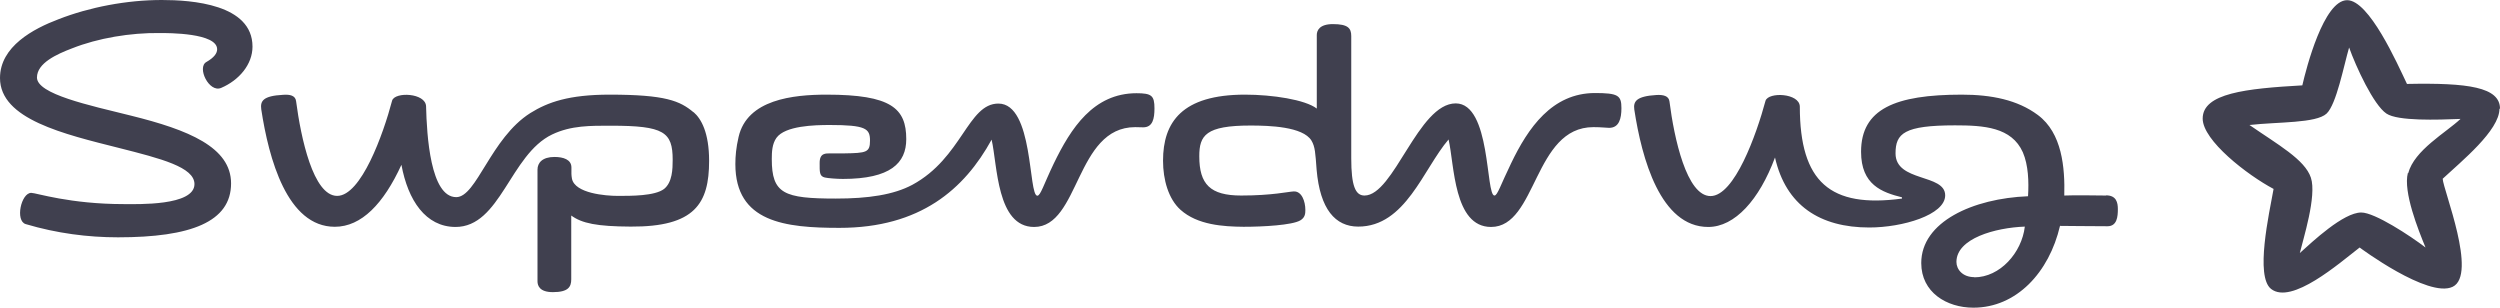 <svg xmlns="http://www.w3.org/2000/svg" id="Layer_2" width="140" height="17.25" data-name="Layer 2"><defs><style>.cls-1{fill:#40404f;stroke-width:0}</style></defs><g id="header-images"><path d="M140 6.09c0-1.21-1.78-1.46-5.21-1.39-.56-1.18-2.12-4.69-3.35-4.69-1.31 0-2.29 3.81-2.51 4.77-3.16.18-5.58.44-5.58 1.86 0 1.23 2.5 3.16 3.97 3.94-.25 1.39-1.04 4.89-.14 5.6 1.15.9 3.81-1.43 4.96-2.32-.02-.01 3.84 2.86 5.21 2.2 1.4-.68-.53-5.42-.56-6.05 1.04-.97 3.18-2.7 3.18-3.92Zm-5.16 3.6c-.27 1.05.58 3.18.99 4.17-.85-.65-2.84-1.96-3.6-1.96-1 0-2.73 1.63-3.44 2.27.18-.76.96-3.2.62-4.22S127.56 8.1 125.97 7c1.59-.18 3.73-.09 4.32-.64.55-.52.96-2.67 1.26-3.7.38 1.07 1.37 3.22 2.09 3.7.64.43 2.87.35 4.15.3-.82.77-2.59 1.75-2.93 3.04ZM38.84 6.29c-.76-.64-1.57-.99-4.7-.99-2.28 0-3.46.42-4.44 1.03-2.22 1.4-3.01 4.71-4.15 4.71-1.45 0-1.65-3.47-1.69-5.09-.03-.75-1.74-.82-1.9-.32-.5 1.9-1.74 5.34-3.08 5.34s-2.03-3.25-2.3-5.31c-.04-.31-.34-.38-.73-.35-1.13.06-1.28.35-1.22.81.42 2.76 1.45 6.58 4.12 6.58 1.49 0 2.73-1.29 3.73-3.47.37 2 1.36 3.47 3.02 3.48 2.53.01 3.06-4.05 5.42-5.18 1.07-.51 2.16-.49 3.31-.49 2.95 0 3.44.35 3.44 1.91 0 .52-.02 1.26-.48 1.63-.52.4-1.86.39-2.59.39-.69 0-2.4-.14-2.57-.96-.04-.23-.03-.3-.03-.63 0-.45-.46-.59-.95-.59-.68 0-.95.33-.95.71v6.25c0 .25.12.61.86.61.86 0 1.03-.29 1.03-.72v-3.57c.6.44 1.44.61 3.33.62 3.59.02 4.39-1.29 4.39-3.68 0-1.58-.44-2.36-.87-2.73ZM9.06 0C7.1 0 5.01.4 3.27 1.08 1.87 1.61 0 2.6 0 4.37c0 2.31 3.59 3.14 6.68 3.92 2.33.59 4.21 1.07 4.21 2.02 0 1.23-3.21 1.12-3.95 1.12-3.03 0-4.92-.63-5.19-.63-.57 0-.91 1.57-.31 1.75 1.75.52 3.49.74 5.17.74 4.07 0 6.33-.86 6.33-3.02 0-2.03-2.4-3-5.59-3.79-2.38-.59-5.28-1.21-5.28-2.14 0-.81 1.12-1.31 1.96-1.63 1.46-.58 3.28-.88 4.91-.86.49 0 3.22-.01 3.22.91 0 .23-.18.47-.6.71-.55.3.15 1.75.83 1.45 1-.43 1.75-1.31 1.75-2.31C14.14.23 10.72 0 9.06 0M89.32 5.21c-2.41 0-3.75 1.96-4.7 3.94-.58 1.19-.76 1.8-.93 1.8-.5 0-.19-5.16-2.17-5.16-2.1 0-3.46 5.16-5.11 5.16-.51 0-.74-.55-.74-2.08V2.02c0-.44-.18-.67-1.03-.67-.75 0-.9.36-.9.61v4.12c-.65-.5-2.49-.78-4.02-.78-3.53 0-4.59 1.54-4.59 3.7 0 1.06.3 2.14.98 2.75.95.85 2.39.94 3.53.95 1.09 0 2.73-.09 3.18-.36.27-.16.28-.39.28-.58 0-.48-.2-1.06-.65-1.04-.29.01-1.2.23-2.94.23s-2.35-.63-2.35-2.2c0-1.17.36-1.72 2.87-1.72 1.05 0 2.93.06 3.41.84.21.35.22.71.29 1.63.19 2.22 1.05 3.19 2.33 3.19 2.65 0 3.64-3.22 5.06-4.88.33 1.43.28 4.9 2.38 4.9 2.57 0 2.38-5.59 5.73-5.59.48 0 .71.04.88.04.56 0 .69-.52.69-1.1 0-.72-.18-.85-1.51-.85ZM63.65 5.22c-2.42 0-3.68 1.96-4.64 3.94-.57 1.19-.74 1.8-.92 1.8-.51 0-.2-5.16-2.18-5.16-1.71 0-2.03 3.04-4.82 4.55-1.05.56-2.47.77-4.28.77-2.91 0-3.59-.27-3.59-2.21 0-.41.02-.85.26-1.19.49-.68 2.13-.72 2.99-.72 2.01 0 2.25.2 2.25.87s-.2.7-1.46.72h-.74c-.28 0-.62-.03-.62.53 0 .5-.02.75.29.82.16.04.68.08 1.01.08 2.67 0 3.55-.89 3.55-2.23 0-1.72-.84-2.49-4.46-2.49-1.88 0-4.45.27-4.93 2.37-.14.6-.18 1.08-.18 1.52 0 3.26 2.79 3.57 5.83 3.57 4.53 0 7-2.17 8.52-4.94.33 1.43.28 4.89 2.38 4.89 2.56 0 2.31-5.59 5.66-5.59.15 0 .36.01.45.01.53 0 .63-.48.63-1.06 0-.72-.16-.85-1.02-.85ZM117.94 10.95c-.55 0-1.67-.03-2.34 0 .04-1.56-.12-3.5-1.48-4.51-1.14-.85-2.61-1.14-4.26-1.14-3.73 0-5.64.8-5.64 3.2 0 1.85 1.17 2.27 2.29 2.55v.07c-4.01.54-5.72-.91-5.72-5.16-.03-.75-1.75-.82-1.92-.32-.51 1.9-1.74 5.34-3.08 5.34s-2.04-3.25-2.3-5.3c-.04-.31-.34-.38-.73-.36-1.13.07-1.3.36-1.24.81.42 2.76 1.47 6.58 4.14 6.58 1.49 0 2.86-1.52 3.74-3.89.61 2.69 2.52 3.92 5.28 3.92 1.85 0 4.25-.7 4.25-1.8 0-1.22-2.78-.73-2.78-2.35 0-1.12.48-1.57 3.33-1.57 1.62 0 3.17.1 3.8 1.51.31.72.34 1.65.29 2.46-3.08.12-5.98 1.43-5.98 3.74 0 1.64 1.42 2.5 2.92 2.5 2.41 0 4.24-1.97 4.85-4.58.17 0 1.84.02 2.66.02.54 0 .58-.55.58-.96 0-.36-.08-.77-.66-.77Zm-7.38 4.57c-.65 0-1-.43-1-.85 0-1.32 2.18-1.92 3.83-1.98-.17 1.46-1.39 2.84-2.83 2.84Z" class="cls-1"/></g></svg>